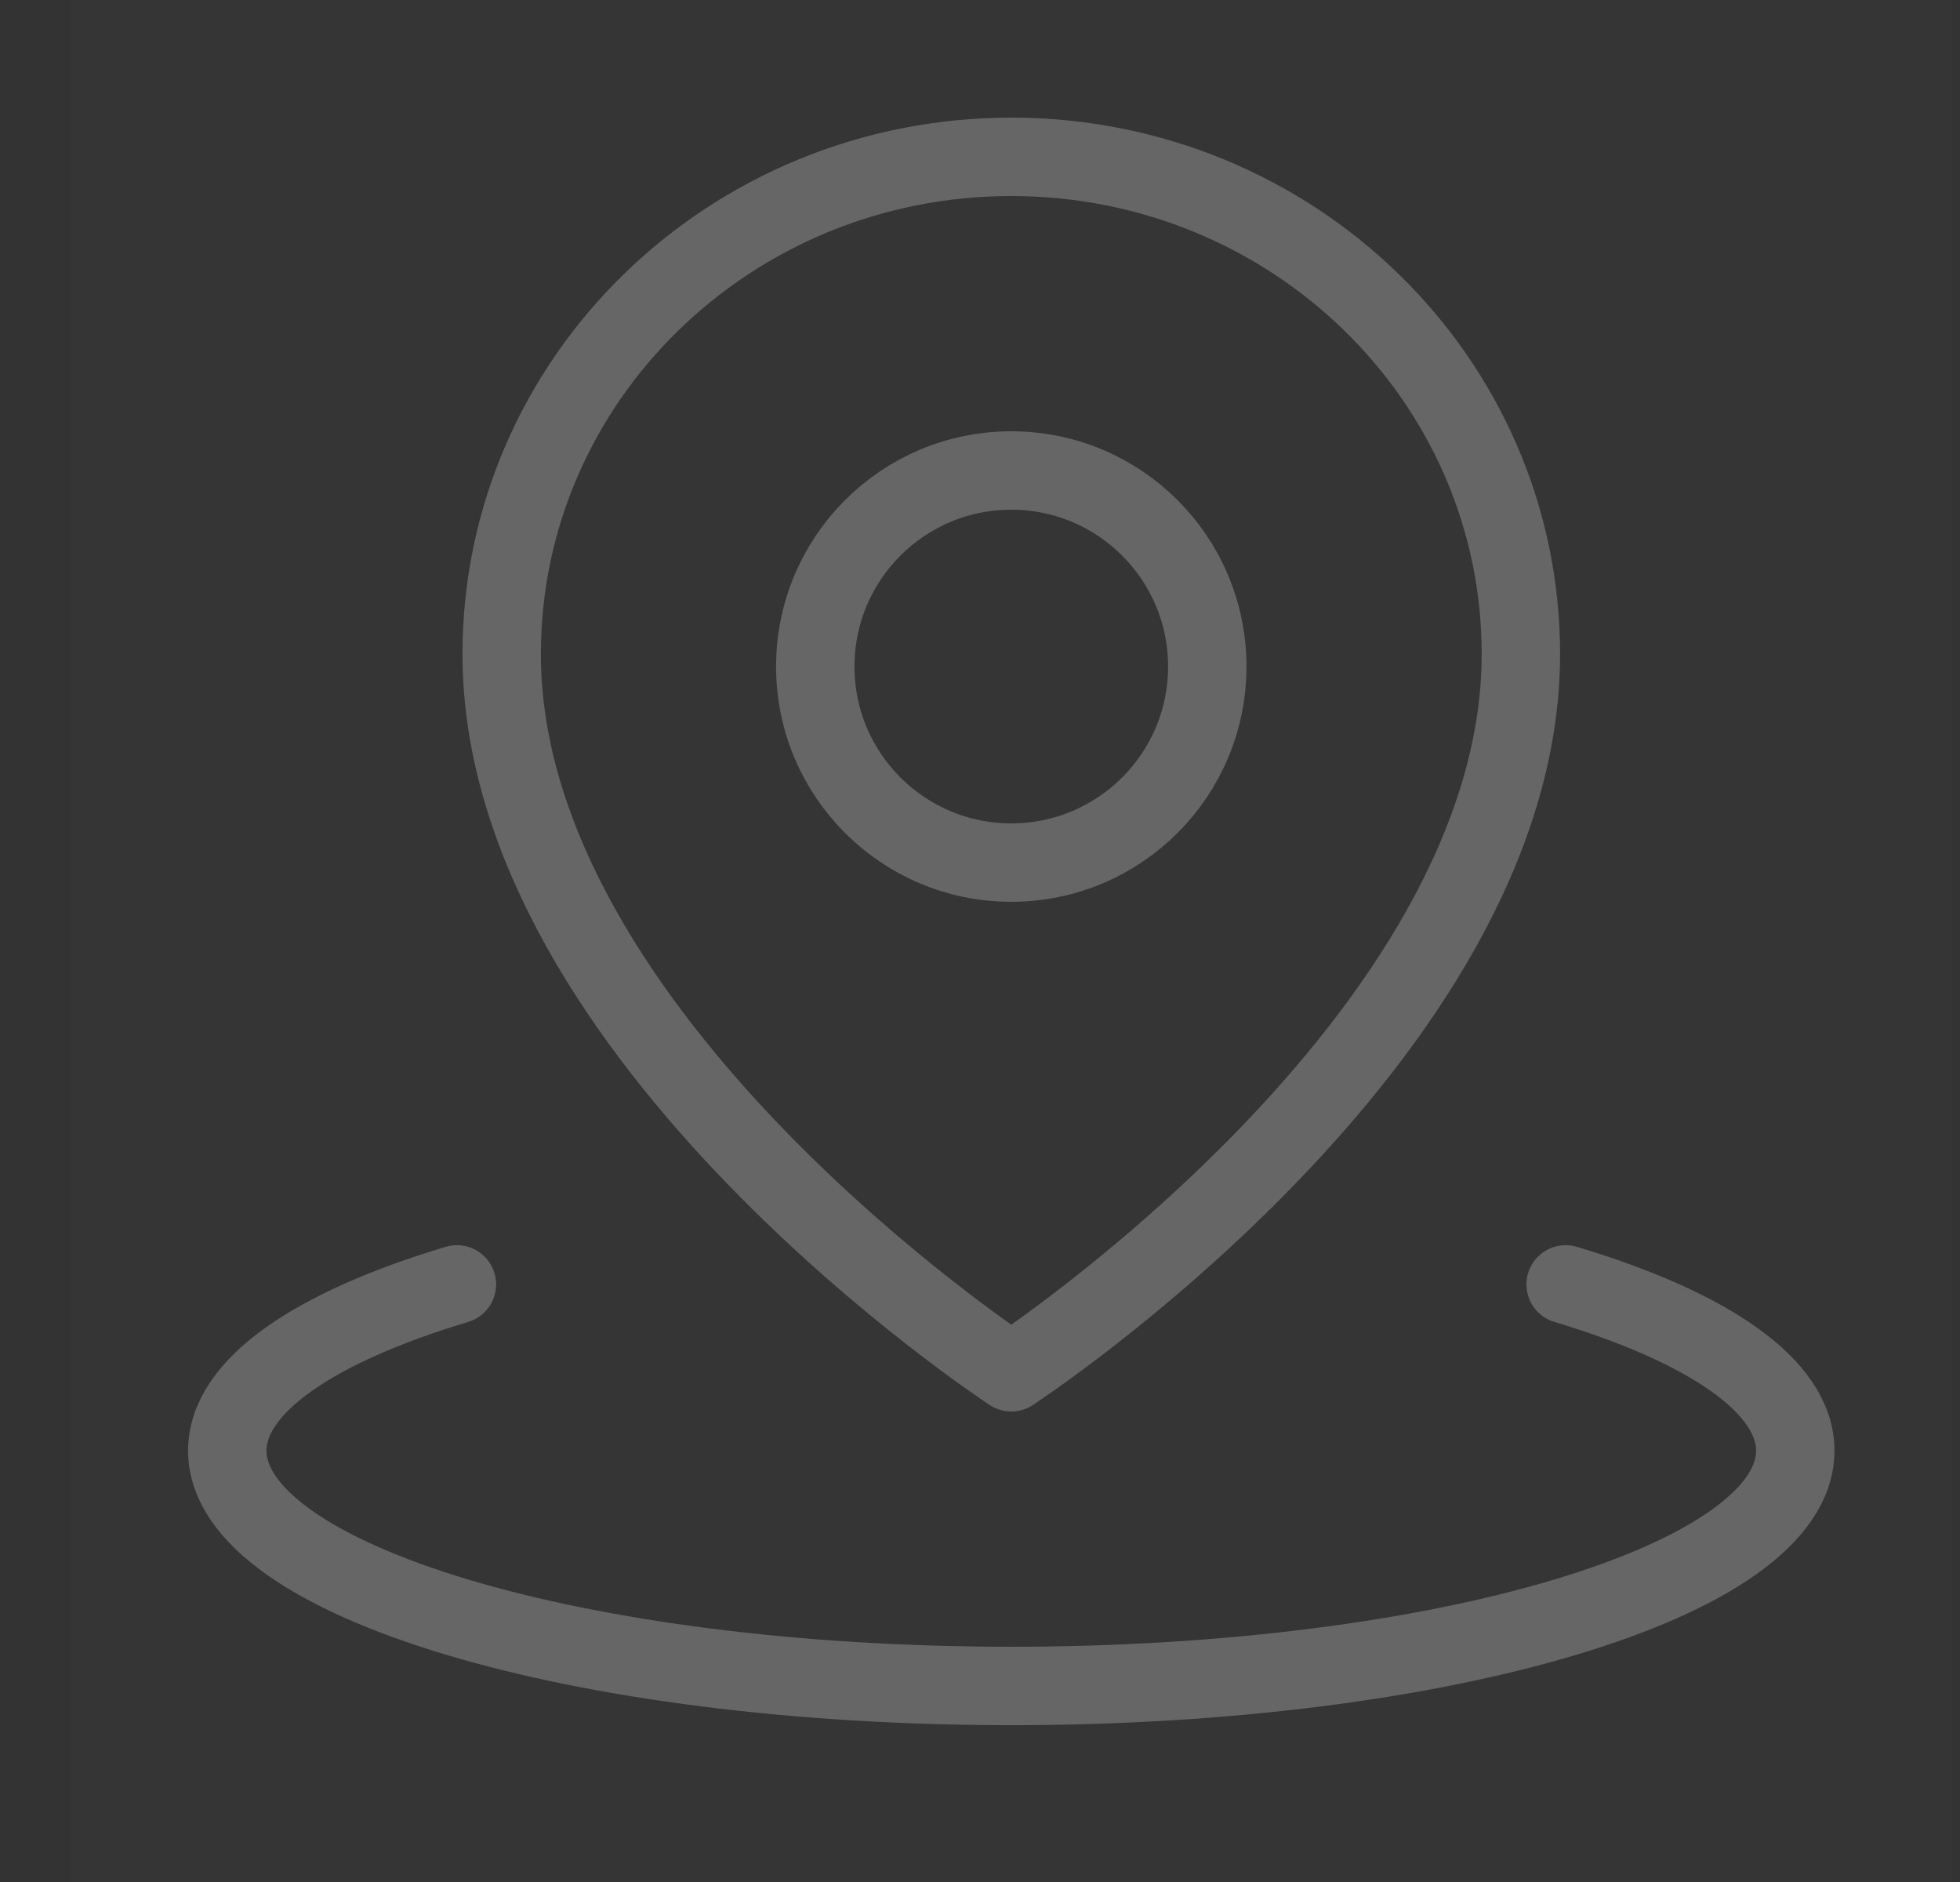 <svg width="25" height="24" viewBox="0 0 25 24" fill="none" xmlns="http://www.w3.org/2000/svg">
<rect x="0" y="0" width="25" height="24" fill="#333333" stroke="none"/>
<g clip-path="url(#clip0_74_901)">
<path d="M24.899 0H0.899V24H24.899V0Z" fill="white" fill-opacity="0.01"/>
<path d="M5.828 16.379C4.018 16.922 2.899 17.672 2.899 18.5C2.899 20.157 7.376 21.5 12.899 21.5C18.422 21.5 22.899 20.157 22.899 18.5C22.899 17.672 21.78 16.922 19.97 16.379" stroke="#666666" stroke-linecap="round" stroke-linejoin="round"/>
<path d="M12.899 17.5C12.899 17.5 19.399 13.252 19.399 8.341C19.399 4.839 16.489 2 12.899 2C9.309 2 6.399 4.839 6.399 8.341C6.399 13.252 12.899 17.5 12.899 17.5Z" stroke="#666666" stroke-linejoin="round"/>
<path d="M12.899 11C14.28 11 15.399 9.881 15.399 8.5C15.399 7.119 14.28 6 12.899 6C11.518 6 10.399 7.119 10.399 8.5C10.399 9.881 11.518 11 12.899 11Z" stroke="#666666" stroke-linejoin="round"/>
</g>
<defs>
<clipPath id="clip0_74_901">
<rect width="24" height="24" fill="white" transform="translate(0.899)"/>
</clipPath>
</defs>
</svg>
